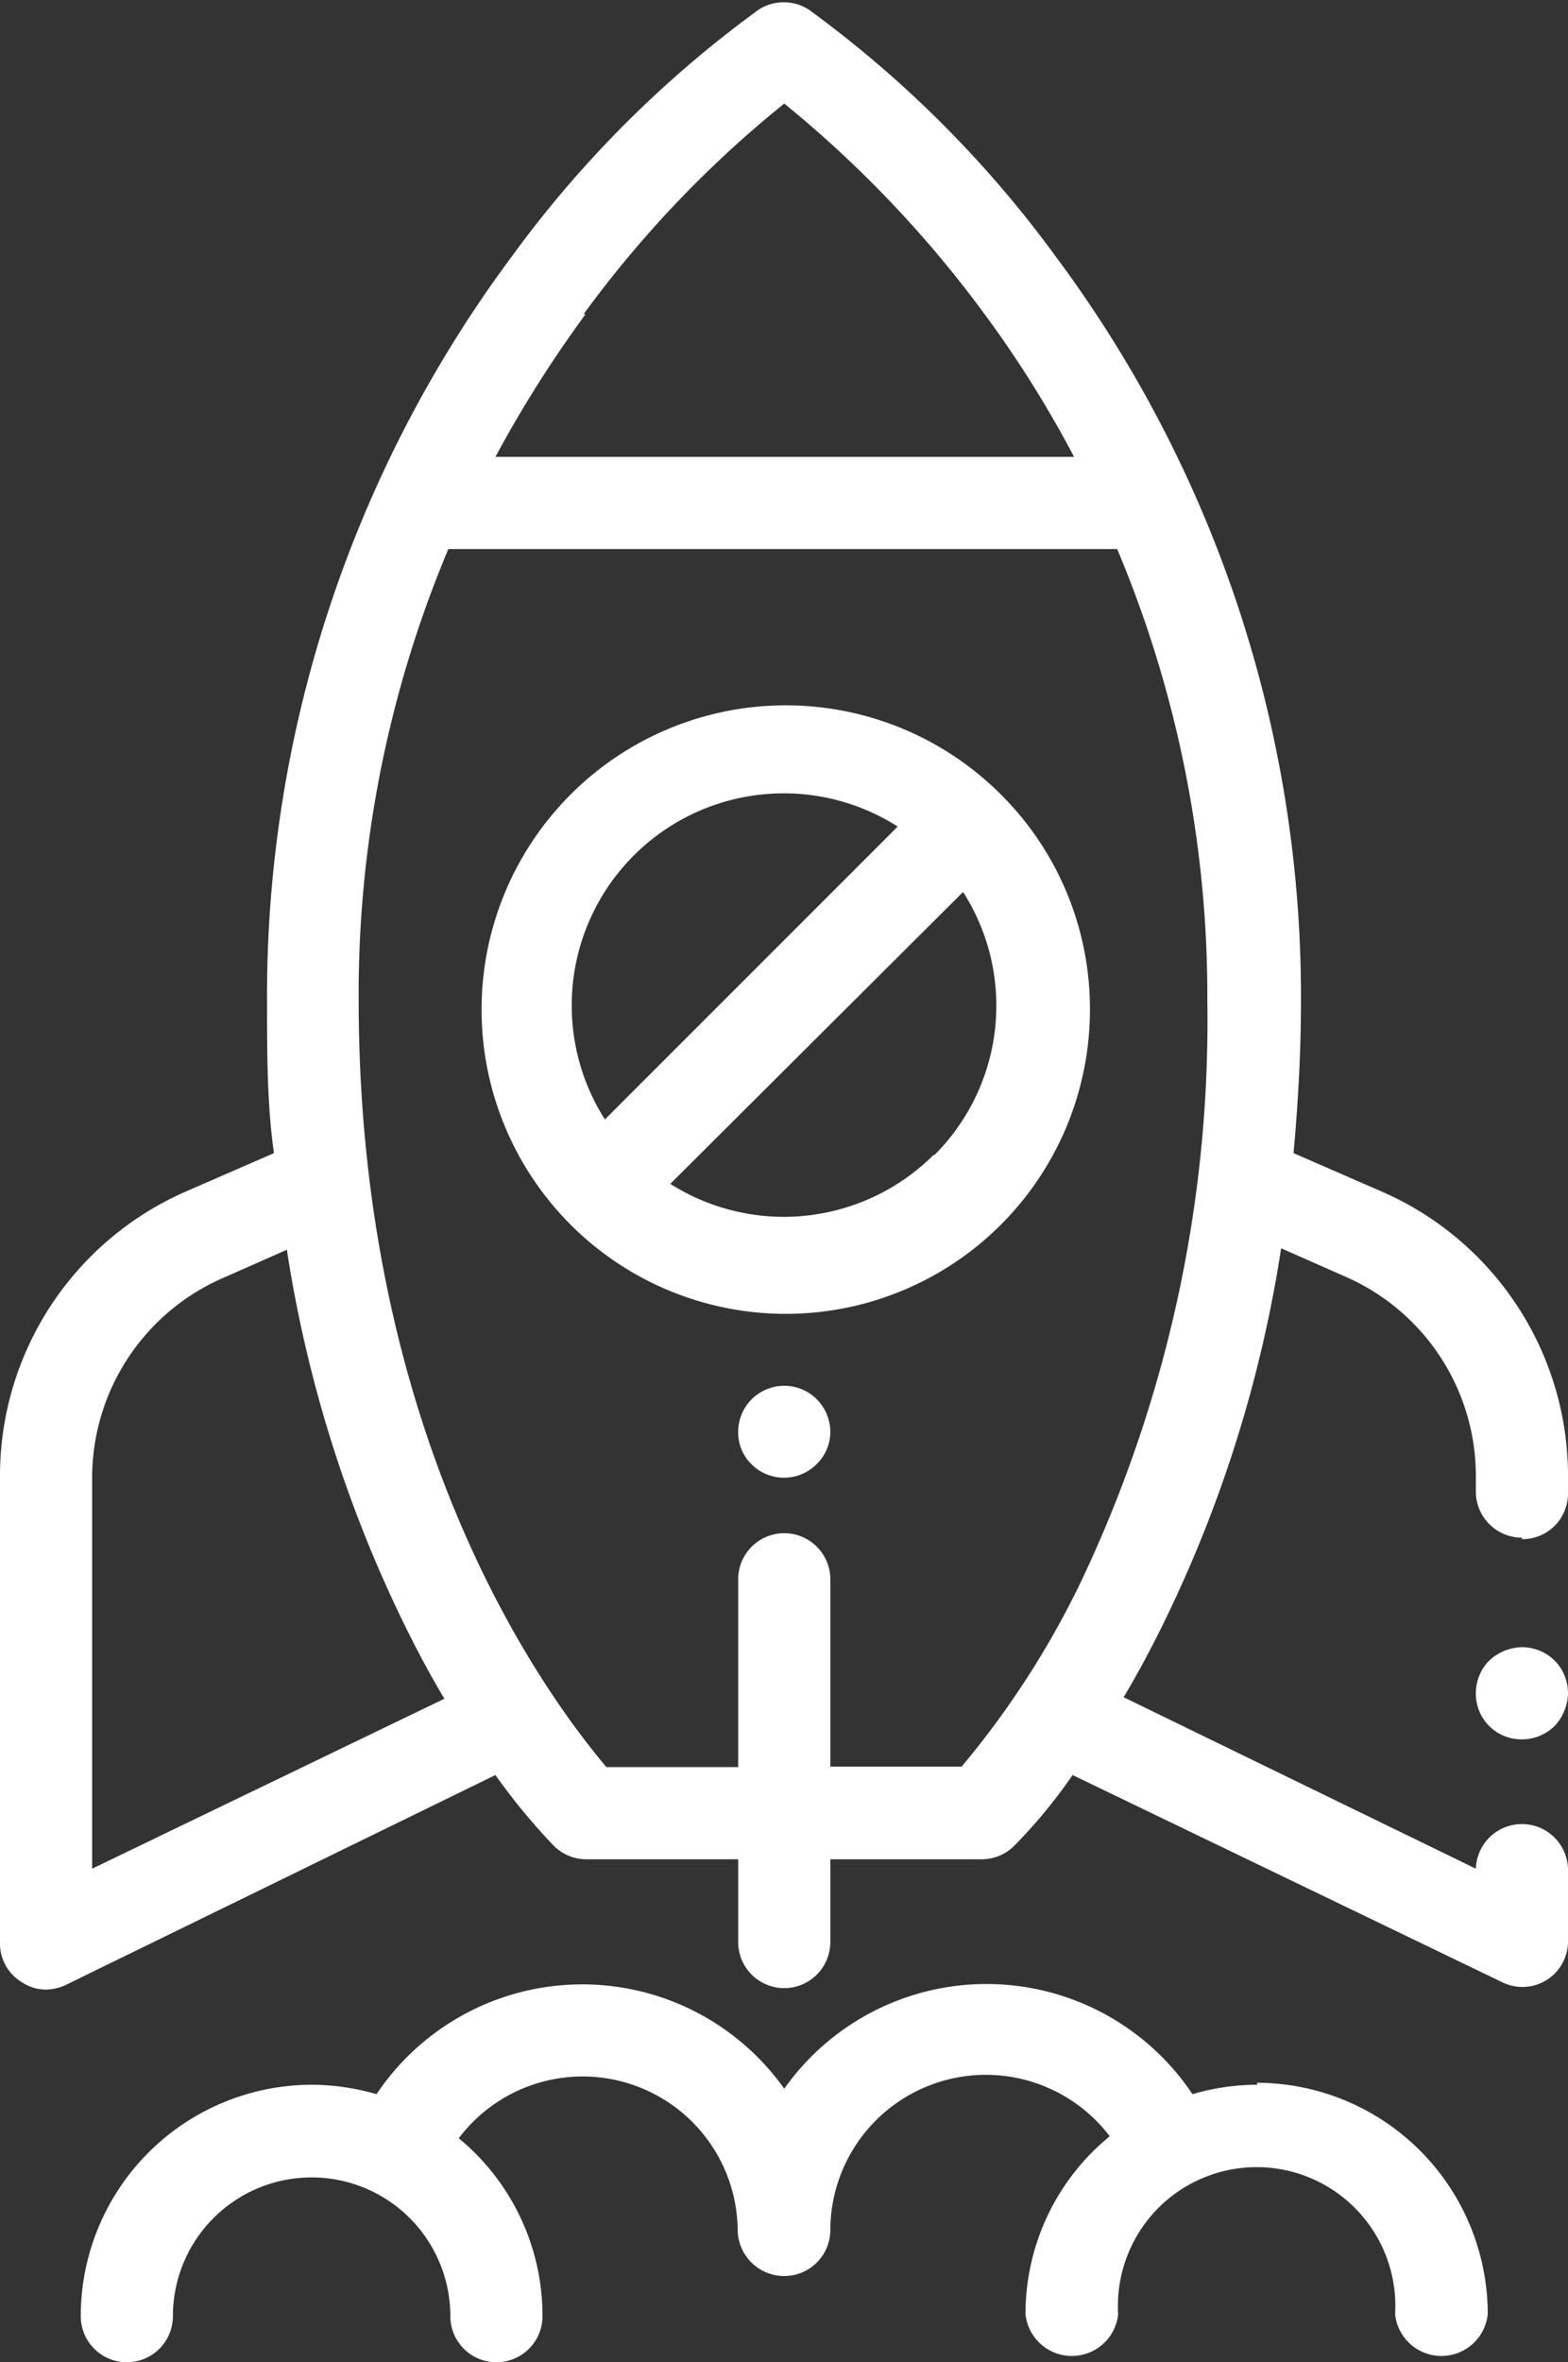 <svg xmlns="http://www.w3.org/2000/svg" viewBox="0 0 31.65 47.67"><rect x="0" y="0" width="31.65" height="47.67" fill="#333333" stroke="none"/><defs><style>.cls-1{fill:#fff}</style></defs><g id="Layer_2" data-name="Layer 2"><g id="Layer_1-2" data-name="Layer 1"><path class="cls-1" d="M20.17 16A6.14 6.14 0 1 0 22 20.3a6.1 6.1 0 0 0-1.83-4.3m-8.63 4.3a4.28 4.28 0 0 1 6.58-3.62l-5.91 5.91a4.28 4.28 0 0 1-.67-2.29m7.31 3a4.28 4.28 0 0 1-5.32.59L19.44 18a4.26 4.26 0 0 1-.59 5.32m12.53 10.19a.94.94 0 0 0-.66-.27 1 1 0 0 0-.66.27.94.94 0 0 0-.27.66.92.92 0 0 0 .93.93.94.94 0 0 0 .66-.27 1 1 0 0 0 .27-.66.94.94 0 0 0-.27-.66"/><path class="cls-1" d="M30.72 31.06a.92.92 0 0 0 .93-.93v-.34a6.26 6.26 0 0 0-3.75-5.74l-1.79-.78c.09-1 .15-2 .15-3.08a25 25 0 0 0-4.94-15 22.75 22.75 0 0 0-5-5 .94.94 0 0 0-1 0 22.66 22.66 0 0 0-5 5 25 25 0 0 0-4.93 15c0 1.08 0 2.1.14 3.08l-1.79.78A6.26 6.26 0 0 0 0 29.79v9.4a.91.91 0 0 0 .44.81.88.88 0 0 0 .49.15 1 1 0 0 0 .41-.1L10 35.82a12.67 12.67 0 0 0 1.18 1.43.93.93 0 0 0 .65.27h3.07v1.67a.93.93 0 1 0 1.86 0v-1.67h3.06a.93.93 0 0 0 .65-.27 10.53 10.53 0 0 0 1.18-1.43L30.32 40a.92.92 0 0 0 1.33-.84v-1.39a.93.93 0 0 0-1.86-.06l-7.11-3.46q.36-.6.72-1.32a26.27 26.27 0 0 0 2.46-7.74l1.29.57a4.39 4.39 0 0 1 2.64 4v.34a.93.93 0 0 0 .93.93M11.78 6.34a22.47 22.47 0 0 1 4.05-4.25 23.1 23.1 0 0 1 4 4.19 22.44 22.44 0 0 1 1.85 2.94H10a24.38 24.38 0 0 1 1.82-2.88M1.86 37.71v-7.92a4.4 4.4 0 0 1 2.64-4l1.29-.57a26.27 26.27 0 0 0 2.46 7.74q.36.72.72 1.32zM21.78 32a17.89 17.89 0 0 1-2.37 3.65h-2.65v-3.78a.93.93 0 0 0-1.86 0v3.79h-2.66c-1-1.19-5-6.31-5-15.47a23.15 23.15 0 0 1 1.81-9.11h13.5a23.23 23.23 0 0 1 1.82 9.11A26.37 26.37 0 0 1 21.78 32"/><path class="cls-1" d="M25.38 42.07a4.66 4.66 0 0 0-1.31.19 5 5 0 0 0-8.24-.11 5 5 0 0 0-8.23.11 4.77 4.77 0 0 0-1.31-.19 4.67 4.67 0 0 0-4.66 4.67.93.93 0 0 0 1.86 0 2.8 2.8 0 0 1 5.6 0 .93.93 0 0 0 1.86 0 4.64 4.64 0 0 0-1.69-3.59A3.13 3.13 0 0 1 14.89 45a.94.94 0 0 0 .94.93.93.93 0 0 0 .93-.93 3.14 3.14 0 0 1 5.64-1.89 4.62 4.62 0 0 0-1.7 3.59.94.94 0 0 0 1.87 0 2.8 2.8 0 1 1 5.59 0 .94.94 0 0 0 1.87 0 4.67 4.67 0 0 0-4.66-4.67m-8.89-13.8a.93.93 0 0 0-1.58.66.9.9 0 0 0 .27.66.93.93 0 0 0 1.31 0 .91.91 0 0 0 .28-.66.94.94 0 0 0-.28-.66"/></g></g></svg>